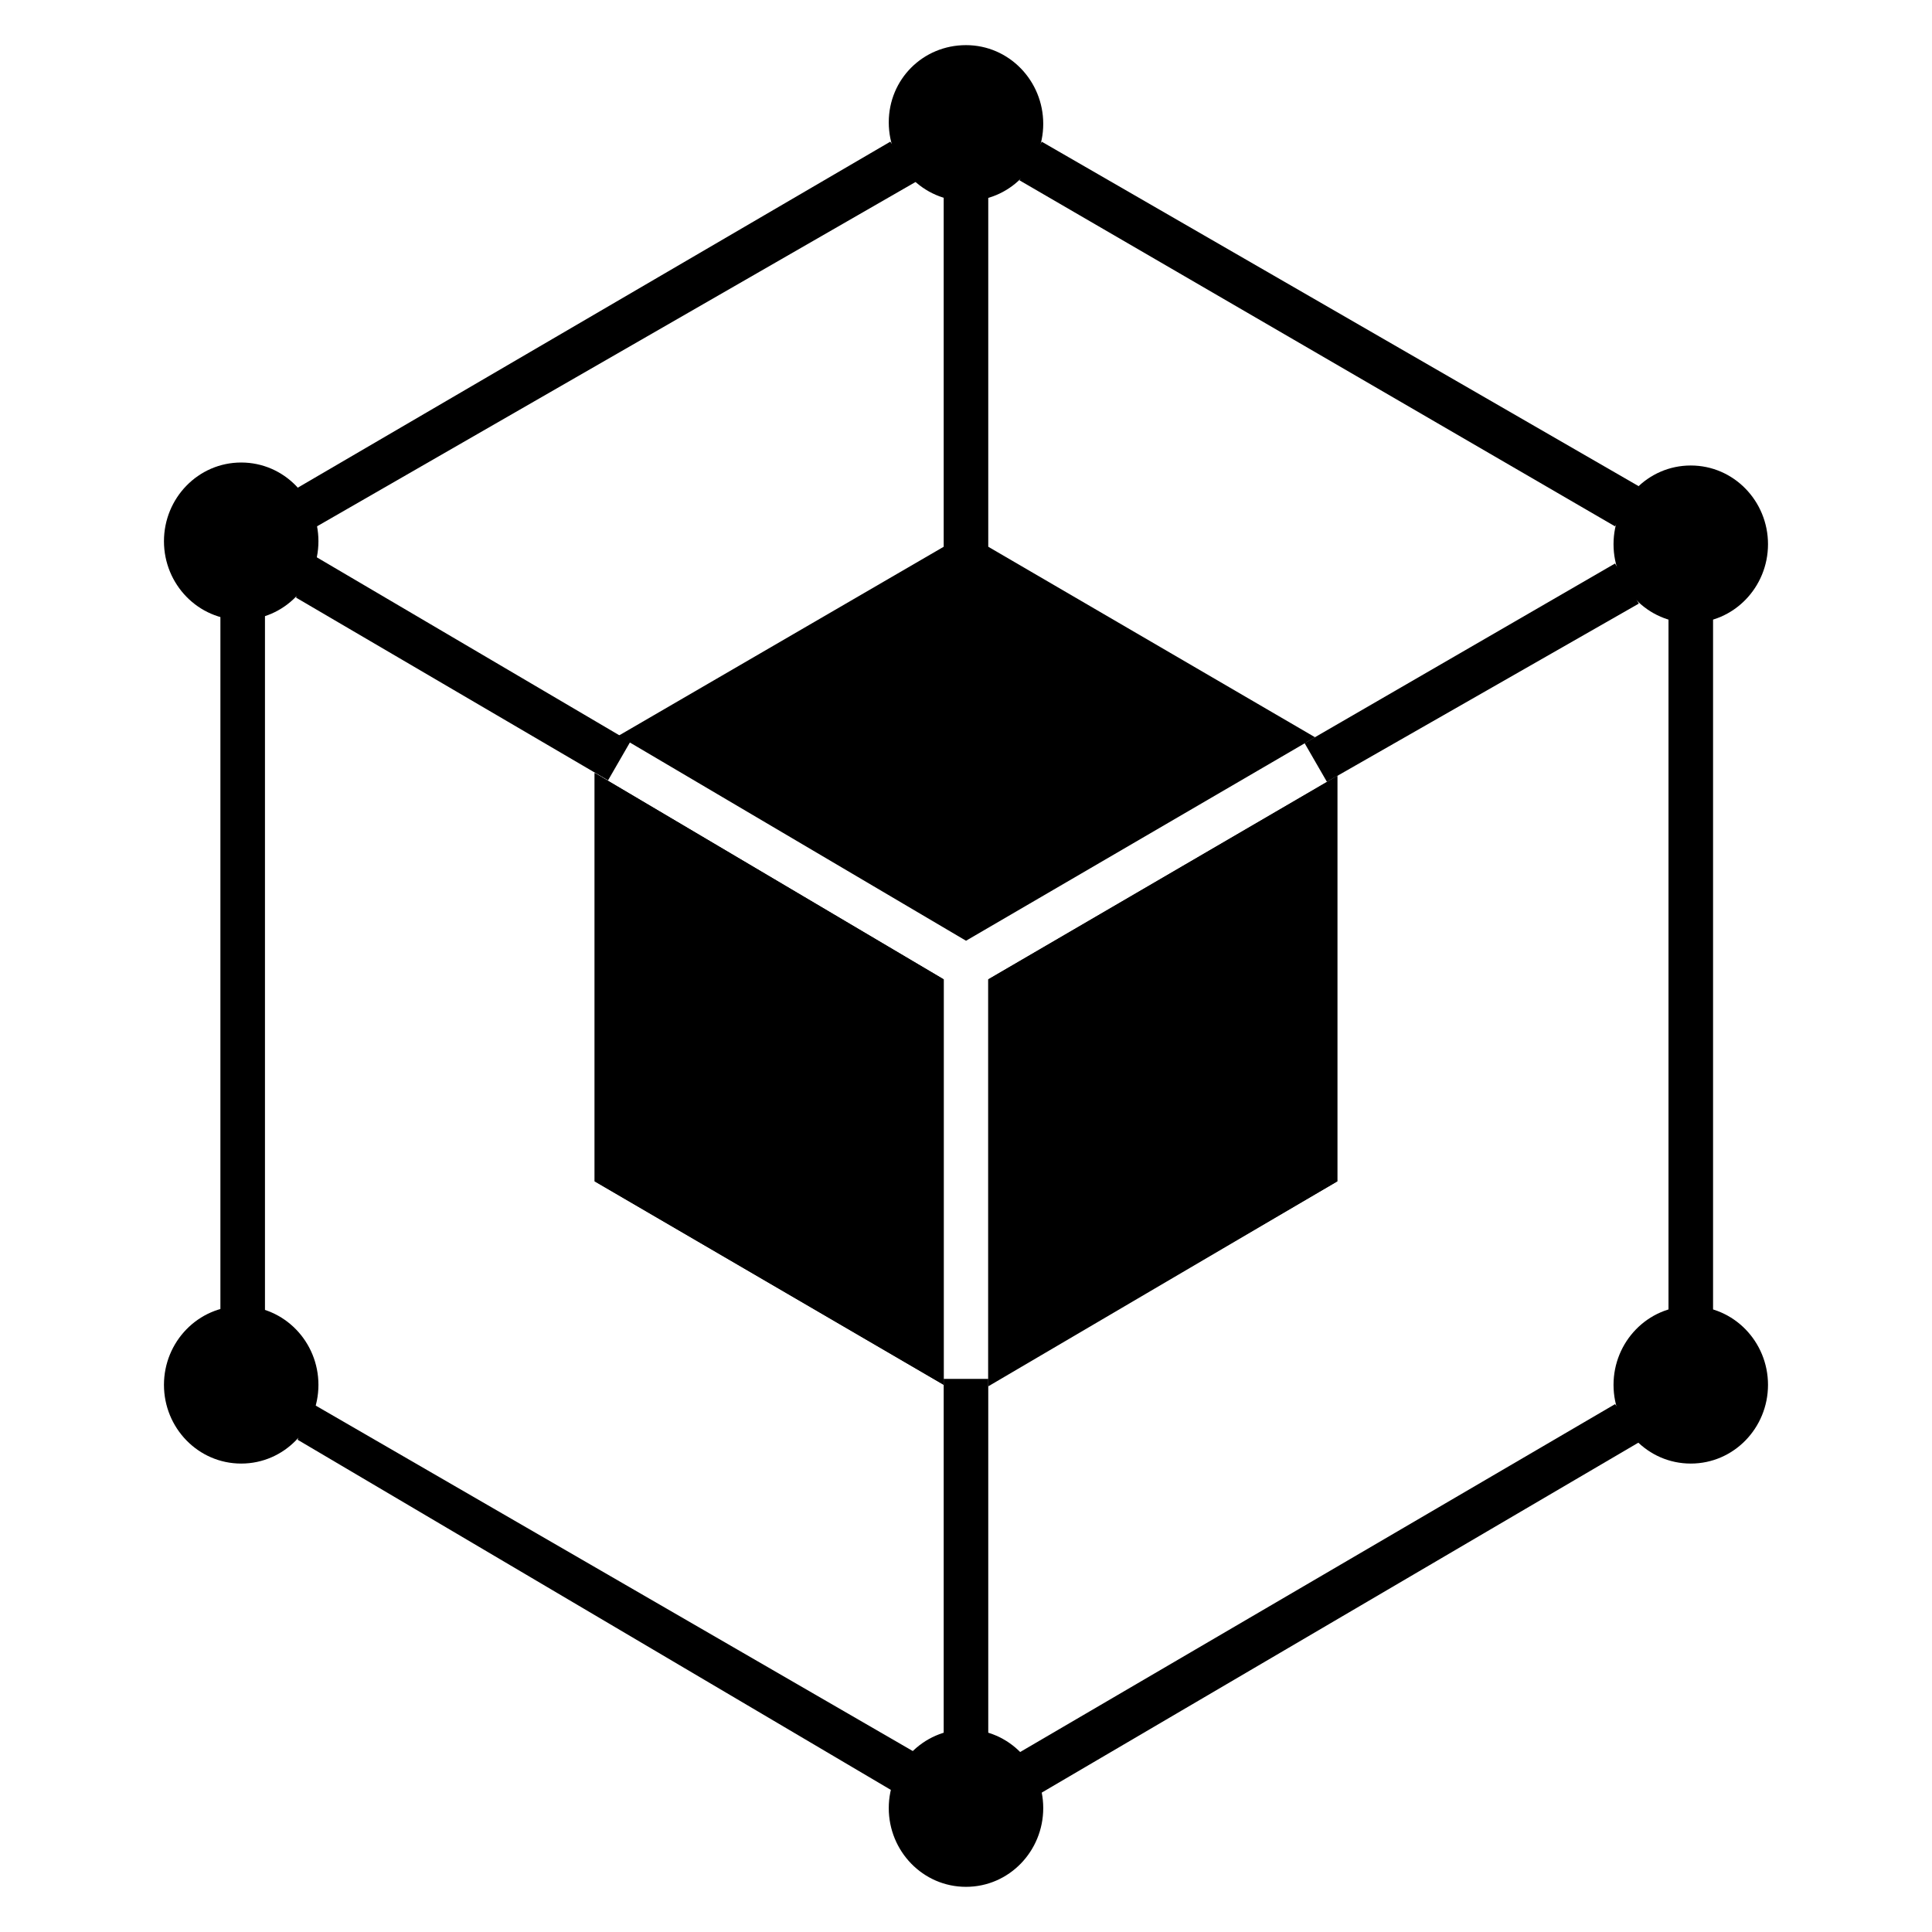 <?xml version="1.0" encoding="UTF-8"?>
<!-- Uploaded to: SVG Repo, www.svgrepo.com, Generator: SVG Repo Mixer Tools -->
<svg fill="#000000" width="800px" height="800px" version="1.1" viewBox="144 144 512 512" xmlns="http://www.w3.org/2000/svg">
 <g>
  <path d="m394.09 191.79h11.809v98.793h-11.809z"/>
  <path d="m400 197.29c-11.414 0-20.469-9.445-20.469-20.859 0-11.414 9.055-20.469 20.469-20.469s20.469 9.445 20.469 20.859c-0.004 11.418-9.055 20.469-20.469 20.469z"/>
  <path d="m592.07 309.08c-11.414 0-20.469-9.445-20.469-20.859s9.055-20.859 20.469-20.859c11.414 0 20.469 9.445 20.469 20.859 0 11.41-9.051 20.859-20.469 20.859z"/>
  <path d="m592.07 531.86c-11.414 0-20.469-9.445-20.469-20.859 0-11.414 9.055-20.859 20.469-20.859 11.414 0 20.469 9.445 20.469 20.859 0 11.414-9.051 20.859-20.469 20.859z"/>
  <path d="m400 644.03c-11.414 0-20.469-9.445-20.469-20.859s9.055-20.859 20.469-20.859 20.469 9.445 20.469 20.859c-0.004 11.414-9.055 20.859-20.469 20.859z"/>
  <path d="m207.92 308.29c-11.414 0-20.469-9.445-20.469-20.859 0-11.414 9.055-20.859 20.469-20.859s20.469 9.445 20.469 20.859c-0.004 11.414-9.055 20.859-20.469 20.859z"/>
  <path d="m207.92 531.86c-11.414 0-20.469-9.445-20.469-20.859 0-11.414 9.055-20.859 20.469-20.859s20.469 9.445 20.469 20.859c-0.004 11.414-9.055 20.859-20.469 20.859z"/>
  <path d="m301.6 457.07 92.496 53.922v-107.45l-92.496-54.707z"/>
  <path d="m405.9 403.54v107.85l92.496-54.316v-107.45z"/>
  <path d="m578.3 303.96-6.297-10.629-82.266 47.625 5.906 10.234z"/>
  <path d="m586.17 305.14h11.809v190.5h-11.809z"/>
  <path d="m415.74 621.6 163.74-96.039-7.477-9.449-160.2 93.68z"/>
  <path d="m394.09 509.42h11.809v96.039h-11.809z"/>
  <path d="m492.5 339.38-92.496-53.922-92.105 53.531 92.105 54.316z"/>
  <path d="m405.9 403.54v107.45l92.496-53.922v-107.45z"/>
  <path d="m394.09 403.54-92.496-54.707v108.24l92.496 53.922z"/>
  <path d="m311.04 340.57-86.984-51.168-1.574 12.988 82.656 48.41z"/>
  <path d="m202.41 305.14h11.809v189.32h-11.809z"/>
  <path d="m390.95 610.97-165.31-95.645-2.754 10.234 161.38 95.25c0.395 0 0.789 0.395 1.18 0.395z"/>
  <path d="m379.93 181.55-157.05 91.707s5.512 11.414 5.117 10.234l159.41-91.711z"/>
  <path d="m420.07 181.55-5.902 10.234 157.84 91.707 6.297-10.625z"/>
 </g>
</svg>